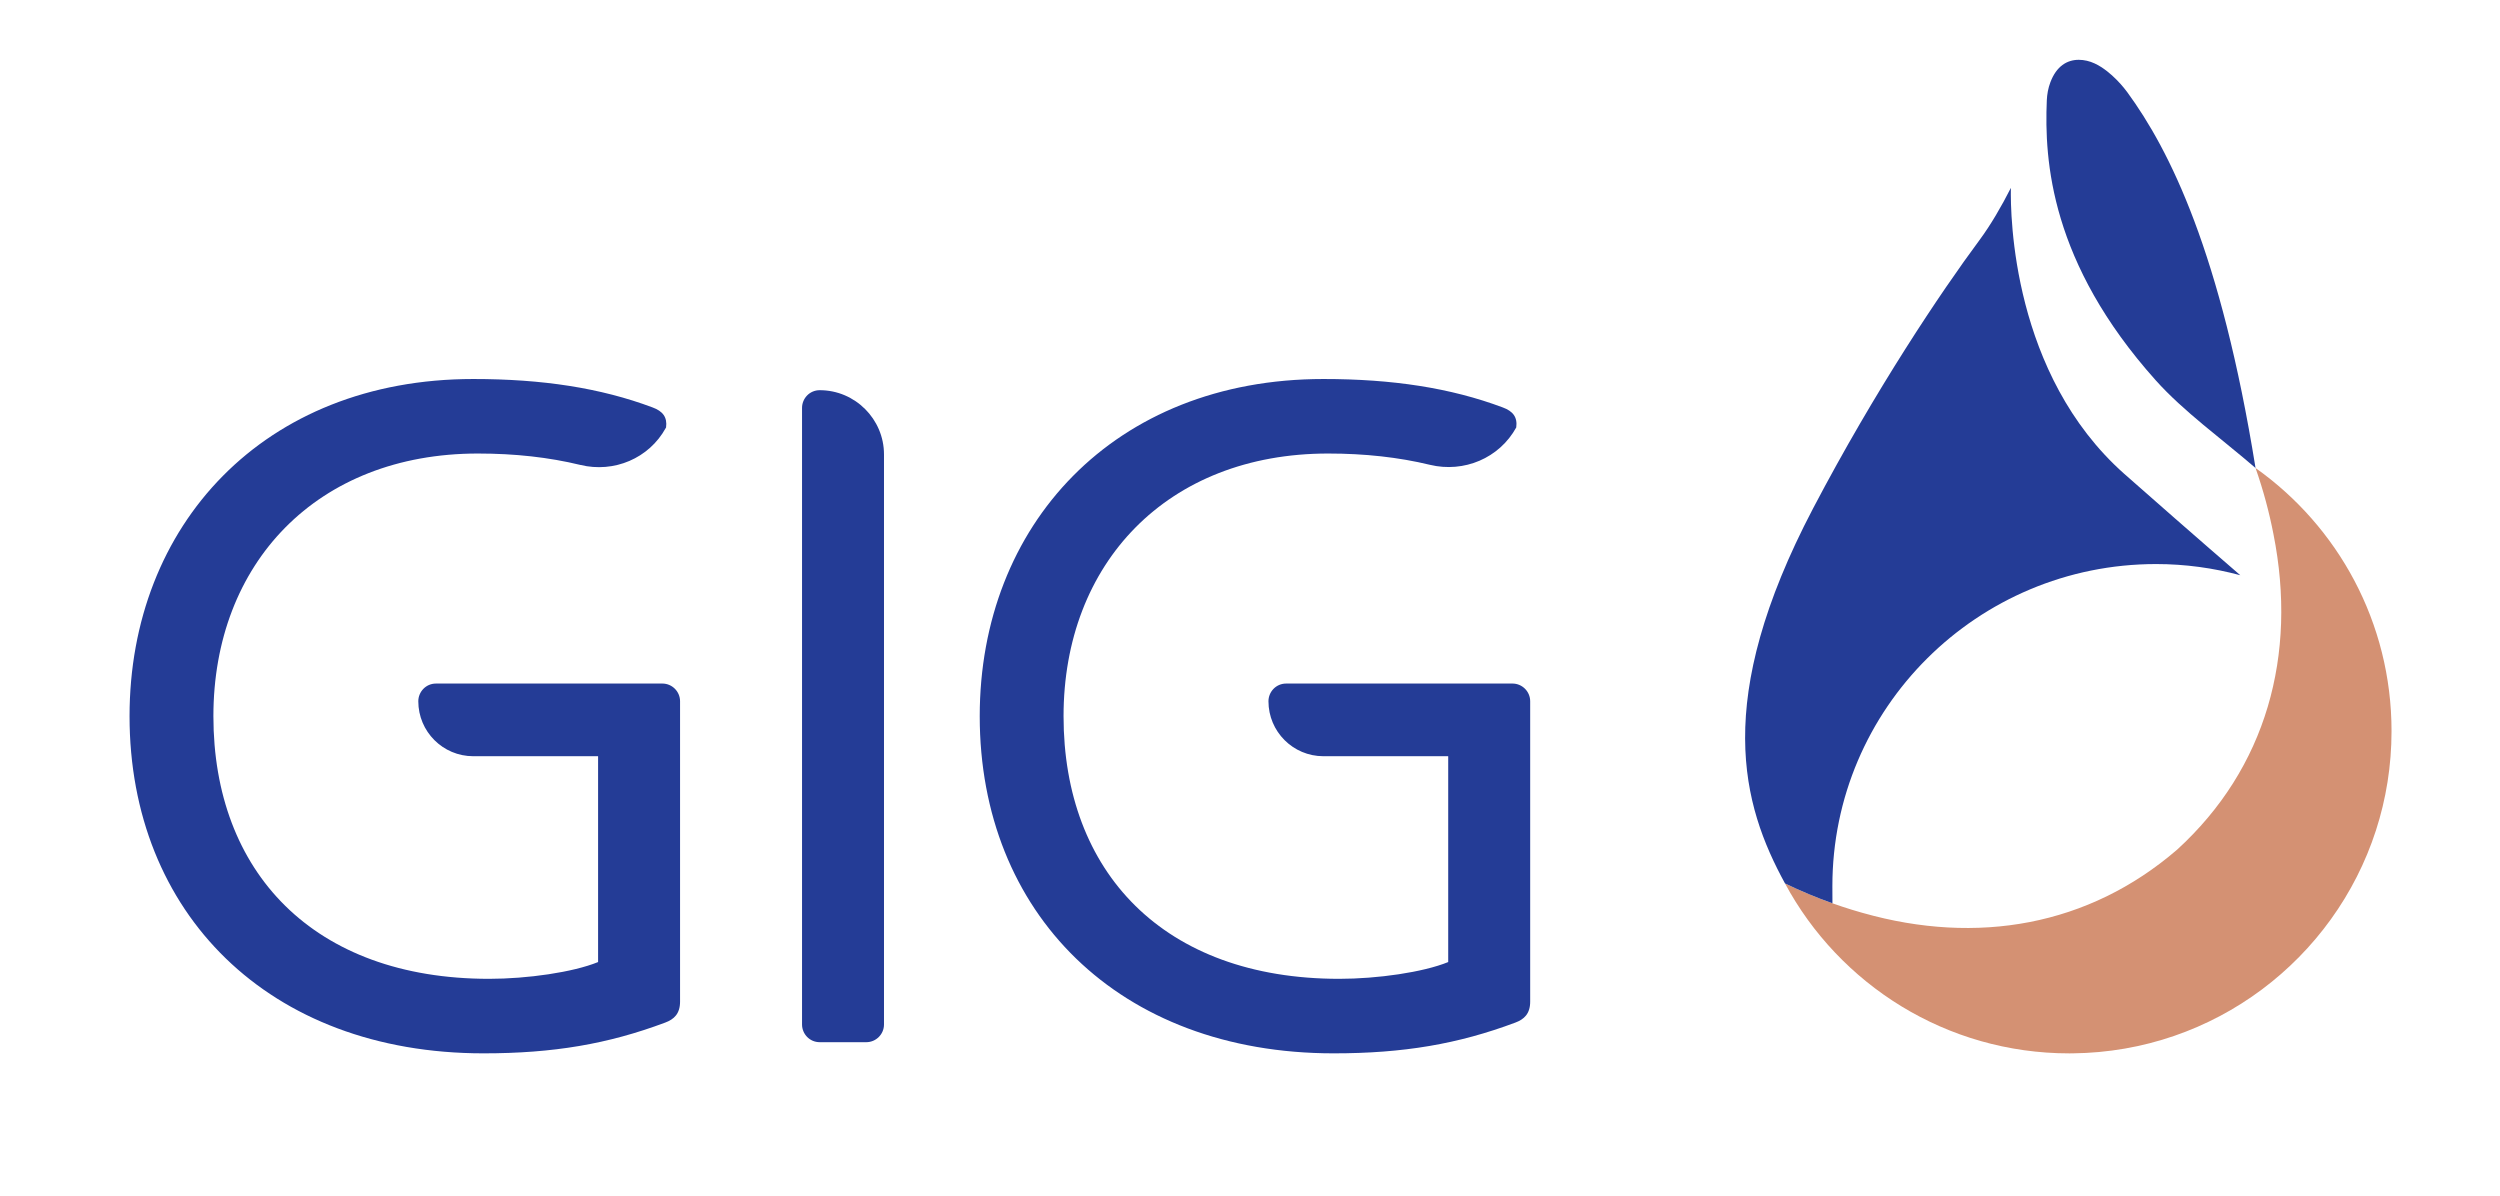 <svg width="209" height="100" viewBox="0 0 209 100" fill="none" xmlns="http://www.w3.org/2000/svg">
<g clip-path="url(#clip0_2085_1546)">
<mask id="mask0_2085_1546" style="mask-type:luminance" maskUnits="userSpaceOnUse" x="-52" y="-38" width="320" height="200">
<path d="M268 -38H-52V162H268V-38Z" fill="white"/>
</mask>
<g mask="url(#mask0_2085_1546)">
<path d="M39.955 37.915C26.483 37.915 17.84 47.103 17.84 59.873C17.84 72.875 26.173 81.83 40.888 81.83C44.08 81.83 47.898 81.285 50 80.428V63.22H39.565C37.028 63.22 34.97 61.163 34.97 58.625C34.97 57.848 35.593 57.145 36.45 57.145H55.373C56.188 57.145 56.853 57.81 56.853 58.625V83.738C56.853 84.75 56.345 85.218 55.605 85.49C50.818 87.283 46.26 88.06 40.42 88.06C22.433 88.06 10.83 76.303 10.83 59.873C10.83 43.91 22.043 31.685 39.563 31.685C45.325 31.685 50.193 32.425 54.553 34.06C55.41 34.373 55.798 34.878 55.683 35.735L55.655 35.783C54.258 38.323 51.33 39.553 48.515 38.868C45.888 38.23 43.05 37.915 39.955 37.915Z" fill="#243C96"/>
</g>
<mask id="mask1_2085_1546" style="mask-type:luminance" maskUnits="userSpaceOnUse" x="-52" y="-38" width="320" height="200">
<path d="M268 -38H-52V162H268V-38Z" fill="white"/>
</mask>
<g mask="url(#mask1_2085_1546)">
<path d="M68.53 32.62C71.485 32.62 73.902 35.038 73.902 37.992V85.647C73.902 86.463 73.237 87.127 72.422 87.127H68.53C67.672 87.127 67.05 86.427 67.05 85.647V34.1C67.05 33.32 67.672 32.62 68.53 32.62Z" fill="#243C96"/>
</g>
<mask id="mask2_2085_1546" style="mask-type:luminance" maskUnits="userSpaceOnUse" x="-52" y="-38" width="320" height="200">
<path d="M268 -38H-52V162H268V-38Z" fill="white"/>
</mask>
<g mask="url(#mask2_2085_1546)">
<path d="M111.028 37.915C97.558 37.915 88.913 47.103 88.913 59.873C88.913 72.875 97.243 81.83 111.96 81.83C115.153 81.83 118.968 81.285 121.07 80.428V63.22H110.638C108.1 63.22 106.043 61.163 106.043 58.625C106.043 57.848 106.665 57.145 107.523 57.145H126.443C127.258 57.145 127.923 57.81 127.923 58.625V83.738C127.923 84.75 127.415 85.218 126.678 85.49C121.888 87.283 117.333 88.06 111.493 88.06C93.505 88.06 81.905 76.303 81.905 59.873C81.905 43.91 93.118 31.685 110.638 31.685C116.4 31.685 121.265 32.425 125.628 34.06C126.485 34.373 126.875 34.878 126.758 35.735C125.345 38.303 122.388 39.545 119.538 38.858C116.92 38.225 114.1 37.915 111.028 37.915Z" fill="#243C96"/>
</g>
<mask id="mask3_2085_1546" style="mask-type:luminance" maskUnits="userSpaceOnUse" x="-52" y="-38" width="320" height="200">
<path d="M268 -38H-52V162H268V-38Z" fill="white"/>
</mask>
<g mask="url(#mask3_2085_1546)">
<path d="M188.562 39.125C189.217 40.99 189.71 42.84 190.065 44.675C192.065 54.763 189.472 64.222 181.997 71.04C174.592 77.418 165.27 79.022 155.76 76.33C155.727 76.32 155.692 76.312 155.66 76.302C155.635 76.295 155.607 76.287 155.582 76.28C153.472 75.683 151.335 74.868 149.225 73.853C153.77 82.308 162.717 88.062 172.99 88.062C173.085 88.062 173.18 88.062 173.275 88.06C185.132 87.938 195.152 80.155 198.627 69.427C199.475 66.81 199.932 64.02 199.932 61.12C199.932 52.038 195.45 44.005 188.562 39.125Z" fill="#D49173"/>
</g>
<mask id="mask4_2085_1546" style="mask-type:luminance" maskUnits="userSpaceOnUse" x="-52" y="-38" width="320" height="200">
<path d="M268 -38H-52V162H268V-38Z" fill="white"/>
</mask>
<g mask="url(#mask4_2085_1546)">
<path d="M188.563 39.125C188.563 39.133 188.563 39.127 188.563 39.125C185.665 21.12 181.388 12.553 177.838 7.705C177.838 7.705 177.83 7.697 177.828 7.69C177.825 7.69 177.825 7.688 177.823 7.685C177.685 7.495 176.538 5.965 175.11 5.303C174.698 5.112 174.24 5 173.783 5C172.813 5 171.918 5.525 171.408 6.888C171.228 7.367 171.135 7.878 171.113 8.39C170.9 13.422 171.415 21.957 180.218 31.793C182.548 34.398 185.76 36.703 188.563 39.125Z" fill="#243C96"/>
</g>
<mask id="mask5_2085_1546" style="mask-type:luminance" maskUnits="userSpaceOnUse" x="-52" y="-38" width="320" height="200">
<path d="M268 -38H-52V162H268V-38Z" fill="white"/>
</mask>
<g mask="url(#mask5_2085_1546)">
<path d="M153.187 74.08C153.187 59.21 165.305 47.155 180.252 47.155C182.687 47.155 185.045 47.485 187.29 48.09C184.17 45.4 179.162 41.01 177.582 39.608C168.225 31.3 168.062 18.045 168.11 15.705C167.315 17.273 166.42 18.81 165.485 20.073C162.265 24.413 156.772 32.595 151.575 42.5C143.142 58.573 145.635 67.288 149.227 73.855C150.542 74.488 151.867 75.043 153.192 75.515L153.187 74.08Z" fill="#243C96"/>
</g>
</g>
<defs>
<clipPath id="clip0_2085_1546">
<rect width="209" height="100" fill="white"/>
</clipPath>
</defs>
</svg>
